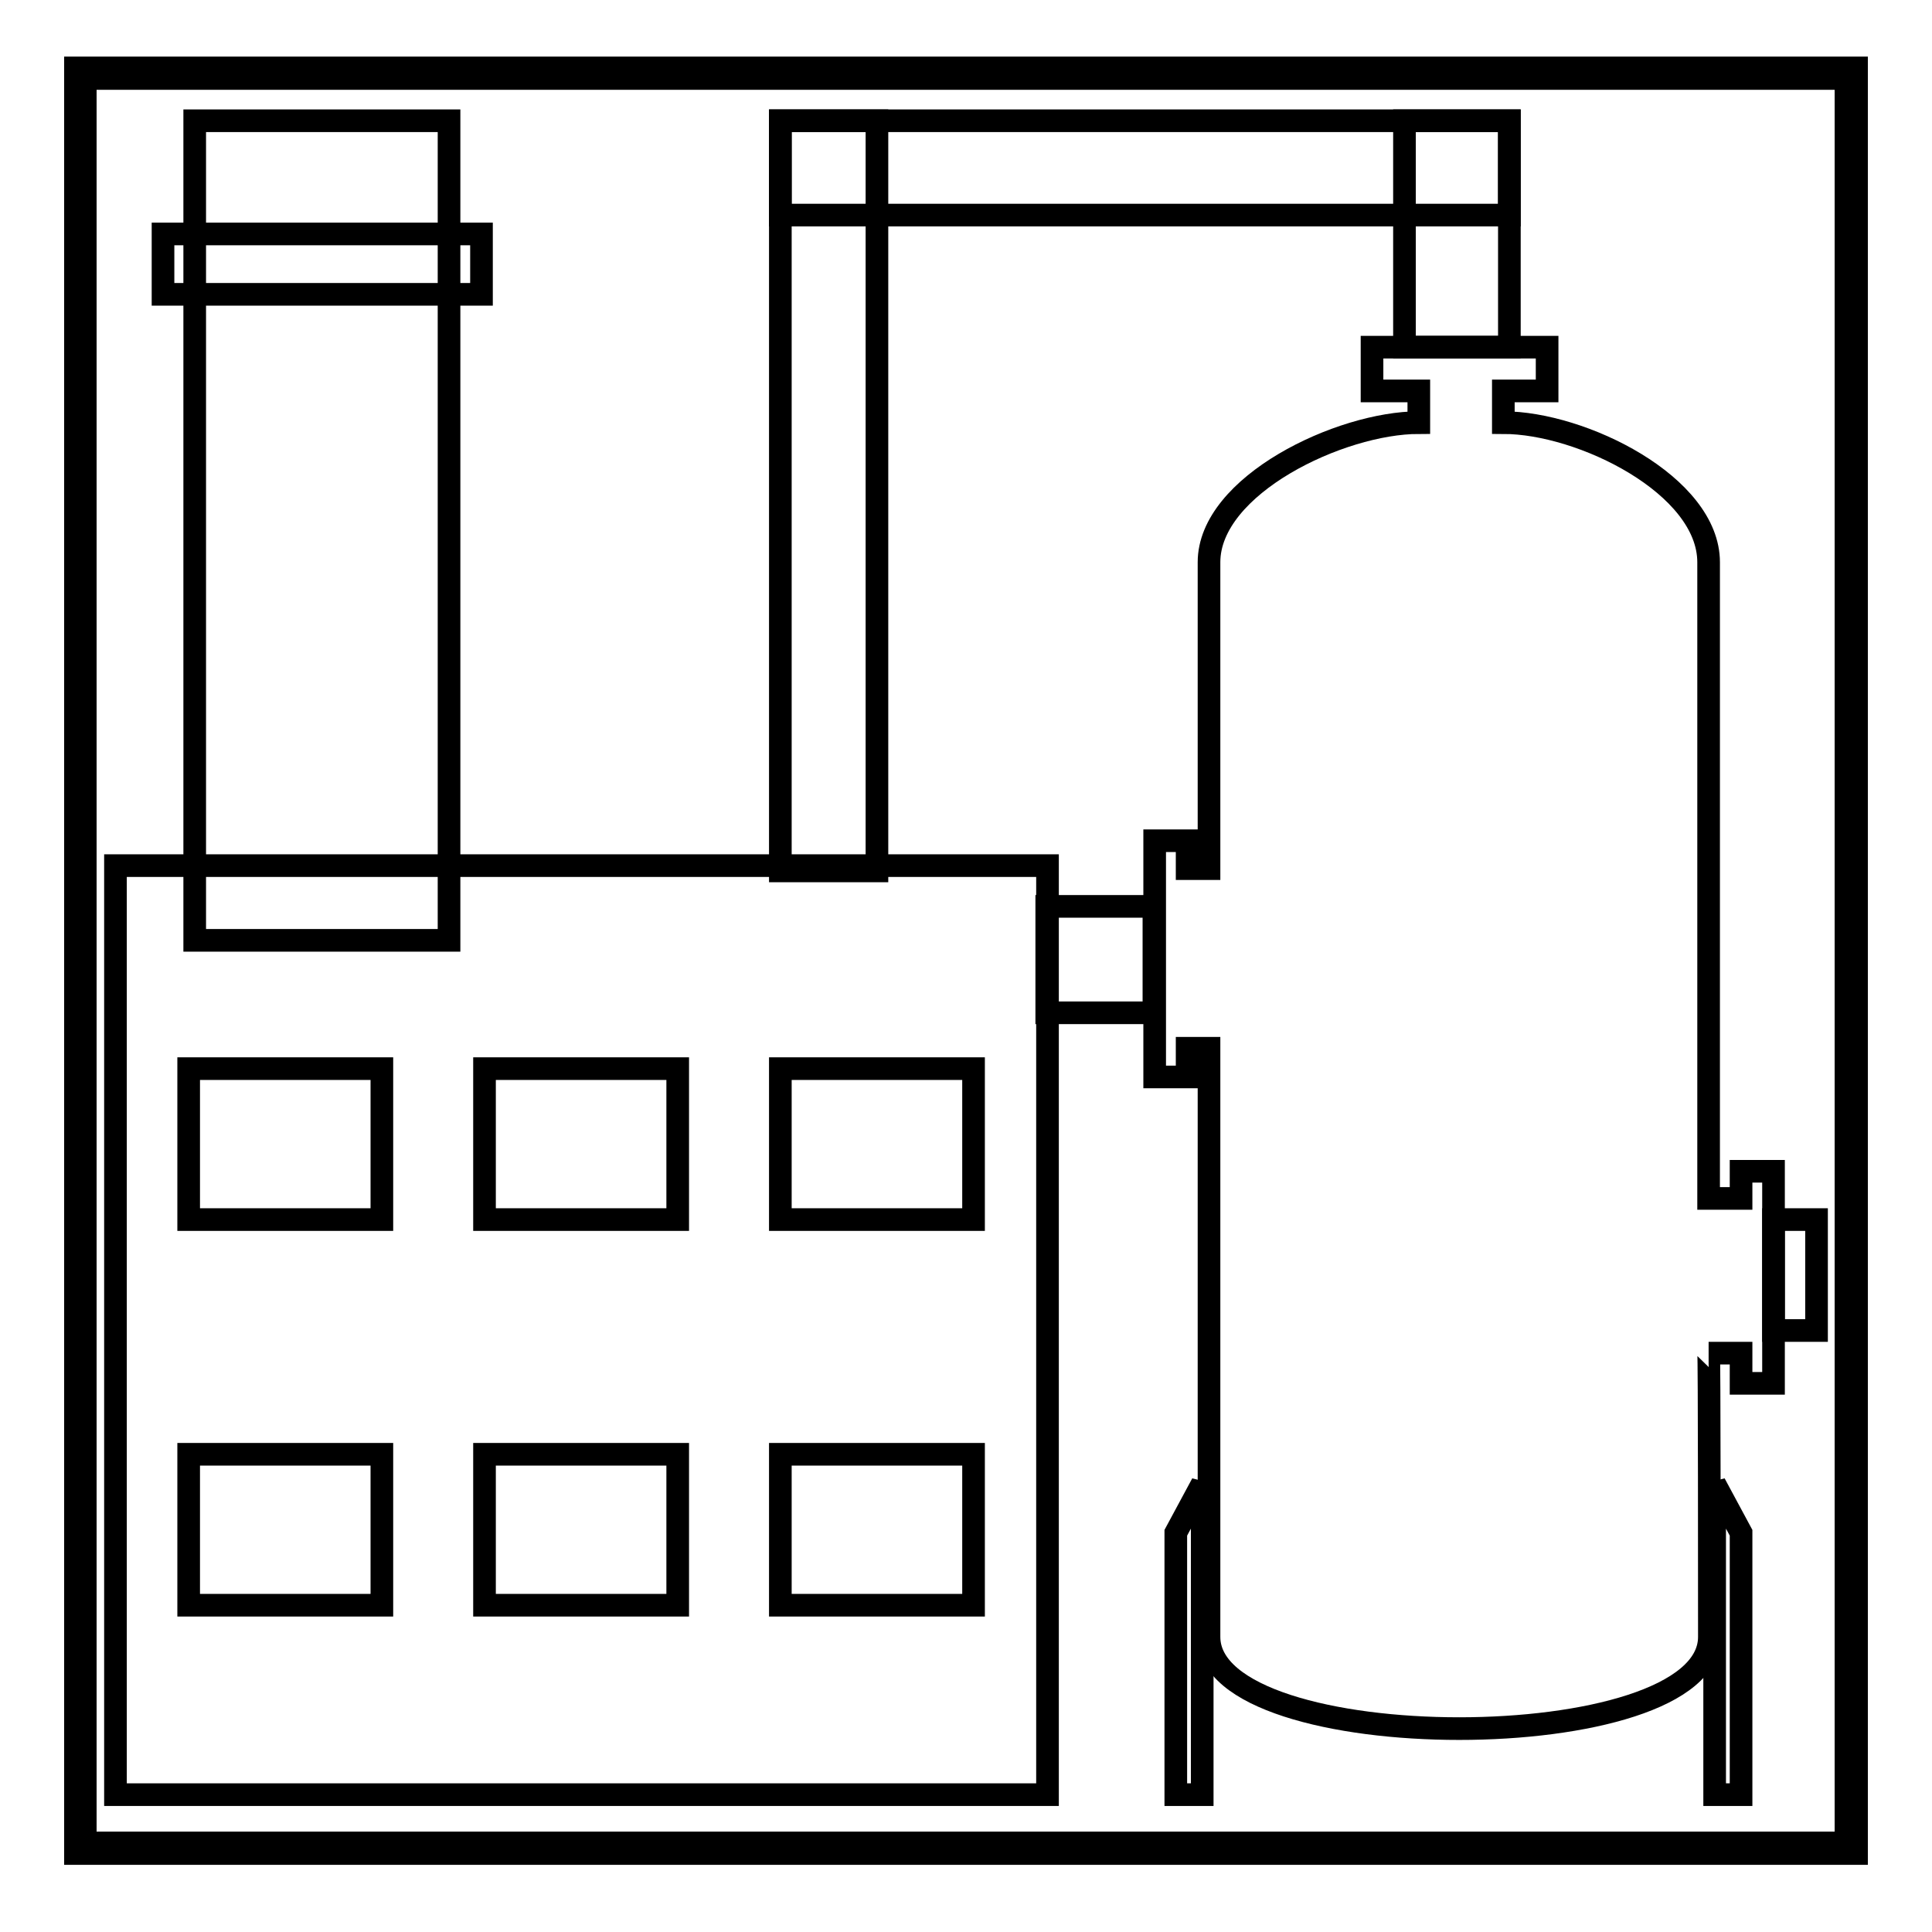 <?xml version="1.0" encoding="utf-8"?>
<!-- Svg Vector Icons : http://www.onlinewebfonts.com/icon -->
<!DOCTYPE svg PUBLIC "-//W3C//DTD SVG 1.1//EN" "http://www.w3.org/Graphics/SVG/1.1/DTD/svg11.dtd">
<svg version="1.1" xmlns="http://www.w3.org/2000/svg" xmlns:xlink="http://www.w3.org/1999/xlink" x="0px" y="0px" viewBox="0 0 256 256" enable-background="new 0 0 256 256" xml:space="preserve">
<g><g><path stroke-width="3" fill-opacity="0" stroke="#000000"  d="M246,245.6H10V9h236V245.6z M11.3,244.2h233.3V10.4H11.3V244.2z"/><path stroke-width="3" fill-opacity="0" stroke="#000000"  d="M128.5,247L128.5,247L128.5,247z"/><path stroke-width="3" fill-opacity="0" stroke="#000000"  d="M90.2,99.1"/><path stroke-width="3" fill-opacity="0" stroke="#000000"  d="M226.5,216.9c0,16.2-66.3,16.2-66.3,0c0-4.1,0-10.2,0-17.2c0-24.7,0-60.8,0-60.8h-2.9v3.8h-4.3v-31.3h4.3v3.7h2.9V74.5c0-10.2,17.4-18.5,27.8-18.5v-4.2h-6.2V46H205v5.8h-5.8V56c10.4,0,27.2,8.3,27.2,18.5l0,84.3h4.3v-3.6h4.3v28.1h-4.3v-4h-4.3C226.5,179.3,226.5,210.4,226.5,216.9z"/><path stroke-width="3" fill-opacity="0" stroke="#000000"  d="M159.3,237.8h-3.5v-34.7l3.5-6.5V237.8z"/><path stroke-width="3" fill-opacity="0" stroke="#000000"  d="M227.2,237.8h3.5v-34.7l-3.5-6.5V237.8z"/><path stroke-width="3" fill-opacity="0" stroke="#000000"  d="M15.3,114.7h123.5v123.1H15.3V114.7L15.3,114.7z"/><path stroke-width="3" fill-opacity="0" stroke="#000000"  d="M25.8,16h33.7v108.6H25.8V16L25.8,16z"/><path stroke-width="3" fill-opacity="0" stroke="#000000"  d="M25,192.7h25.6v20H25V192.7z"/><path stroke-width="3" fill-opacity="0" stroke="#000000"  d="M64.2,192.7h25.6v20H64.2V192.7z"/><path stroke-width="3" fill-opacity="0" stroke="#000000"  d="M103.4,192.7H129v20h-25.6V192.7z"/><path stroke-width="3" fill-opacity="0" stroke="#000000"  d="M25,141.6h25.6v20H25V141.6z"/><path stroke-width="3" fill-opacity="0" stroke="#000000"  d="M64.2,141.6h25.6v20H64.2V141.6z"/><path stroke-width="3" fill-opacity="0" stroke="#000000"  d="M103.4,141.6H129v20h-25.6V141.6z"/><path stroke-width="3" fill-opacity="0" stroke="#000000"  d="M138.7,120.1h14.2v14.1h-14.2V120.1L138.7,120.1z"/><path stroke-width="3" fill-opacity="0" stroke="#000000"  d="M186.1,16H200v30h-13.9V16z"/><path stroke-width="3" fill-opacity="0" stroke="#000000"  d="M235,161.6h5.7v14.7H235V161.6z"/><path stroke-width="3" fill-opacity="0" stroke="#000000"  d="M103.4,16H200v12.5h-96.6V16z"/><path stroke-width="3" fill-opacity="0" stroke="#000000"  d="M103.4,16h12.8v99.4h-12.8V16L103.4,16z"/><path stroke-width="3" fill-opacity="0" stroke="#000000"  d="M21.6,31h42.2v8H21.6V31z"/></g></g>
</svg>